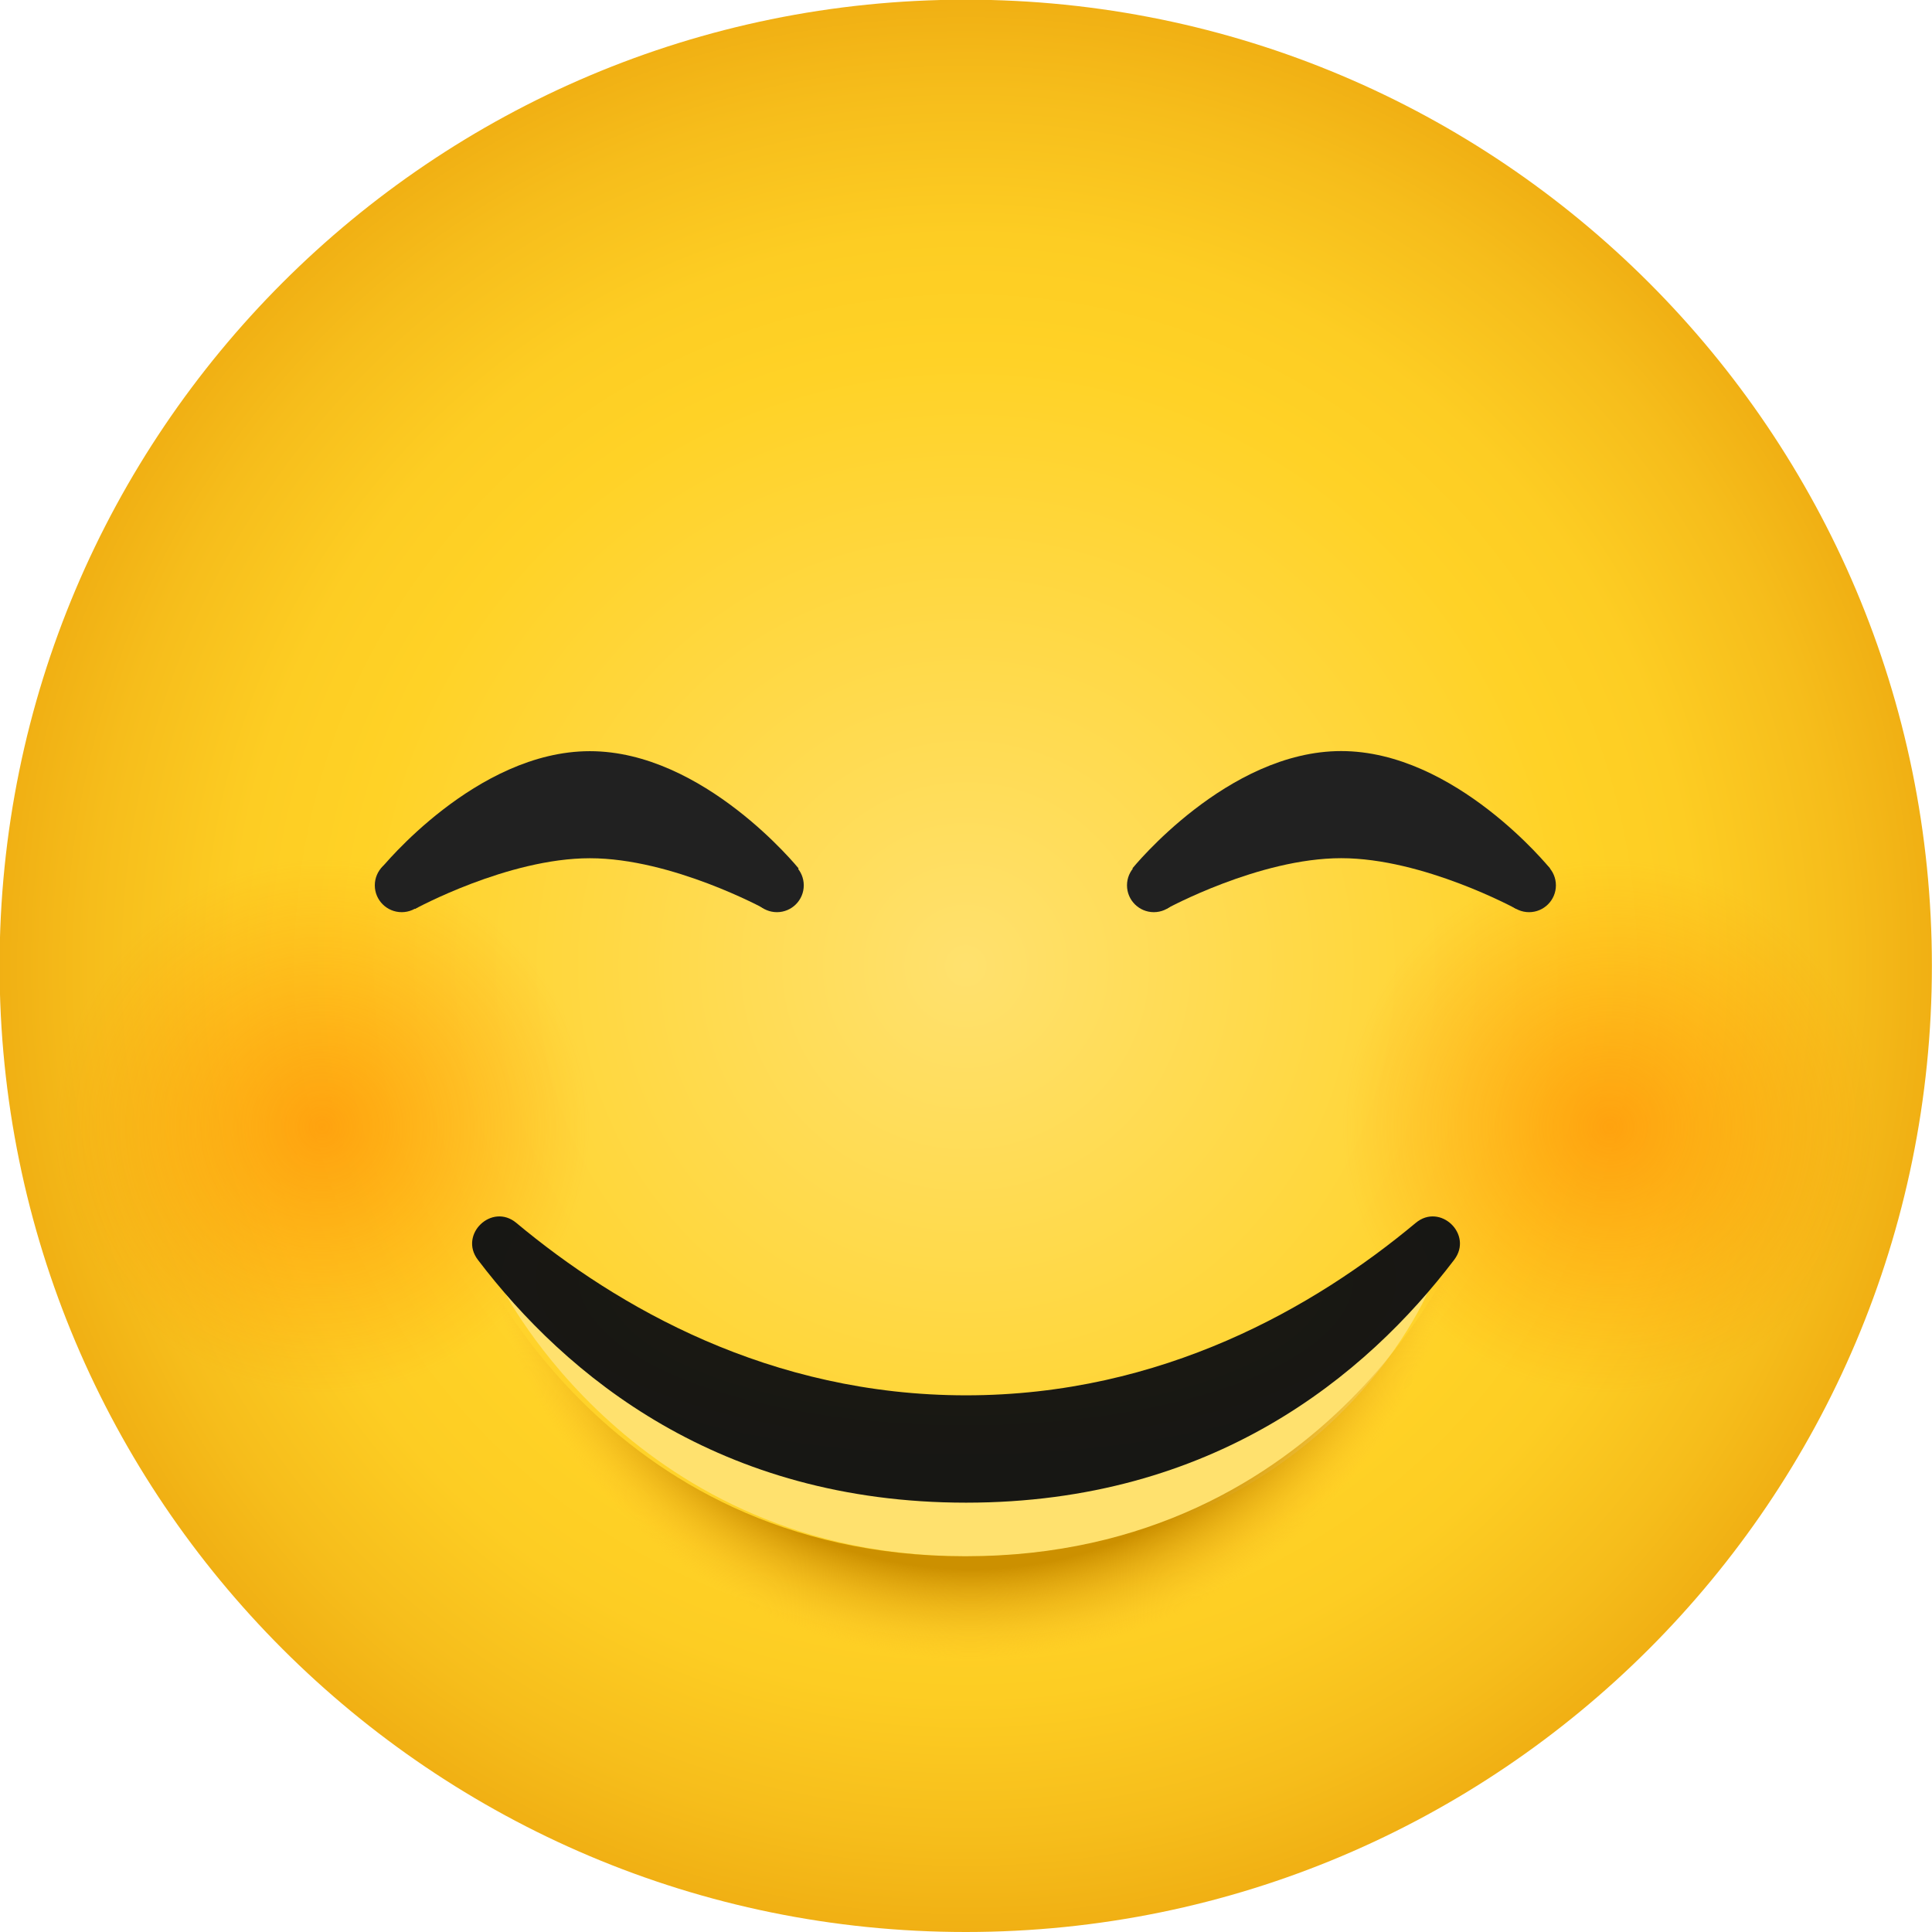 <svg width="36" height="36" viewBox="0 0 36 36" fill="none" xmlns="http://www.w3.org/2000/svg">
<path d="M17.995 36C27.938 36 35.998 27.94 35.998 17.997C35.998 8.054 27.938 -0.006 17.995 -0.006C8.052 -0.006 -0.008 8.054 -0.008 17.997C-0.008 27.94 8.052 36 17.995 36Z" fill="url(#paint0_radial_2001_316)"/>
<path d="M30.001 25.999C32.763 25.999 35.002 23.76 35.002 20.998C35.002 18.236 32.763 15.997 30.001 15.997C27.239 15.997 25 18.236 25 20.998C25 23.76 27.239 25.999 30.001 25.999Z" fill="url(#paint1_radial_2001_316)"/>
<path d="M6.001 25.999C8.763 25.999 11.002 23.76 11.002 20.998C11.002 18.236 8.763 15.997 6.001 15.997C3.239 15.997 1 18.236 1 20.998C1 23.76 3.239 25.999 6.001 25.999Z" fill="url(#paint2_radial_2001_316)"/>
<path d="M26.641 23.998C26.641 23.998 24.645 28.999 17.998 28.999C11.841 28.999 9.359 23.998 9.359 23.998C9.359 23.998 10.987 26.303 18.081 26.303C25.175 26.303 26.641 23.998 26.641 23.998Z" fill="url(#paint3_radial_2001_316)"/>
<path d="M17.986 28.999C11.17 28.999 8.758 23.179 8.758 23.179C8.758 23.179 9.908 30.999 17.986 30.999C26.065 30.999 27.215 23.179 27.215 23.179C27.215 23.179 24.802 28.999 17.986 28.999Z" fill="url(#paint4_radial_2001_316)"/>
<path d="M26.38 22.787C26.835 22.407 27.456 23.002 27.097 23.474C25.455 25.634 22.604 28 18.001 28C13.397 28 10.546 25.634 8.904 23.474C8.545 23.002 9.166 22.407 9.621 22.787C11.501 24.354 14.344 26 18.001 26C21.657 26 24.501 24.354 26.38 22.787Z" fill="url(#paint5_radial_2001_316)"/>
<path d="M28.492 16.997C28.768 16.997 28.992 16.773 28.992 16.497C28.992 16.221 28.768 15.997 28.492 15.997C28.216 15.997 27.992 16.221 27.992 16.497C27.992 16.773 28.216 16.997 28.492 16.997Z" fill="#212121"/>
<path d="M21.733 16.935C21.733 16.935 23.459 15.991 24.991 15.991C26.523 15.991 28.25 16.935 28.25 16.935L28.881 16.18C28.881 16.18 27.116 13.995 24.991 13.995C22.867 13.995 21.102 16.18 21.102 16.18L21.733 16.935Z" fill="#212121"/>
<path d="M21.5 16.997C21.776 16.997 22 16.773 22 16.497C22 16.221 21.776 15.997 21.5 15.997C21.224 15.997 21 16.221 21 16.497C21 16.773 21.224 16.997 21.5 16.997Z" fill="#212121"/>
<path d="M14.477 16.997C14.753 16.997 14.977 16.773 14.977 16.497C14.977 16.221 14.753 15.997 14.477 15.997C14.201 15.997 13.977 16.221 13.977 16.497C13.977 16.773 14.201 16.997 14.477 16.997Z" fill="#212121"/>
<path d="M7.733 16.937C7.733 16.937 9.459 15.992 10.991 15.992C12.524 15.992 14.25 16.937 14.25 16.937L14.881 16.182C14.881 16.182 13.116 13.997 10.991 13.997C8.867 13.997 7.102 16.182 7.102 16.182L7.733 16.937Z" fill="#212121"/>
<path d="M7.485 16.997C7.761 16.997 7.985 16.773 7.985 16.497C7.985 16.221 7.761 15.997 7.485 15.997C7.208 15.997 6.984 16.221 6.984 16.497C6.984 16.773 7.208 16.997 7.485 16.997Z" fill="#212121"/>
<defs>
<radialGradient id="paint0_radial_2001_316" cx="0" cy="0" r="1" gradientUnits="userSpaceOnUse" gradientTransform="translate(17.995 17.997) scale(18.003)">
<stop stop-color="#FFE16E"/>
<stop offset="0.629" stop-color="#FFD226"/>
<stop offset="0.75" stop-color="#FDCD23"/>
<stop offset="0.899" stop-color="#F6BD1B"/>
<stop offset="0.999" stop-color="#F0AF13"/>
</radialGradient>
<radialGradient id="paint1_radial_2001_316" cx="0" cy="0" r="1" gradientUnits="userSpaceOnUse" gradientTransform="translate(30.001 20.998) scale(5.001)">
<stop stop-color="#FF8400" stop-opacity="0.6"/>
<stop offset="0.999" stop-color="#FF8400" stop-opacity="0"/>
</radialGradient>
<radialGradient id="paint2_radial_2001_316" cx="0" cy="0" r="1" gradientUnits="userSpaceOnUse" gradientTransform="translate(6.001 20.998) scale(5.001)">
<stop stop-color="#FF8400" stop-opacity="0.6"/>
<stop offset="0.999" stop-color="#FF8400" stop-opacity="0"/>
</radialGradient>
<radialGradient id="paint3_radial_2001_316" cx="0" cy="0" r="1" gradientUnits="userSpaceOnUse" gradientTransform="translate(17.994 24.324) scale(10.458 5.666)">
<stop offset="0.947" stop-color="#FFE16E"/>
<stop offset="1" stop-color="#FFE16E" stop-opacity="0"/>
</radialGradient>
<radialGradient id="paint4_radial_2001_316" cx="0" cy="0" r="1" gradientUnits="userSpaceOnUse" gradientTransform="translate(18.091 21.49) scale(9.264 9.472)">
<stop offset="0.819" stop-color="#CC9000"/>
<stop offset="0.988" stop-color="#FBBC23" stop-opacity="0.069"/>
<stop offset="1" stop-color="#FFBF26" stop-opacity="0"/>
</radialGradient>
<radialGradient id="paint5_radial_2001_316" cx="0" cy="0" r="1" gradientUnits="userSpaceOnUse" gradientTransform="translate(18.001 23.842) scale(9.654 3.624)">
<stop stop-color="#1C1911"/>
<stop offset="0.999" stop-color="#171714"/>
</radialGradient>
</defs>
</svg>
